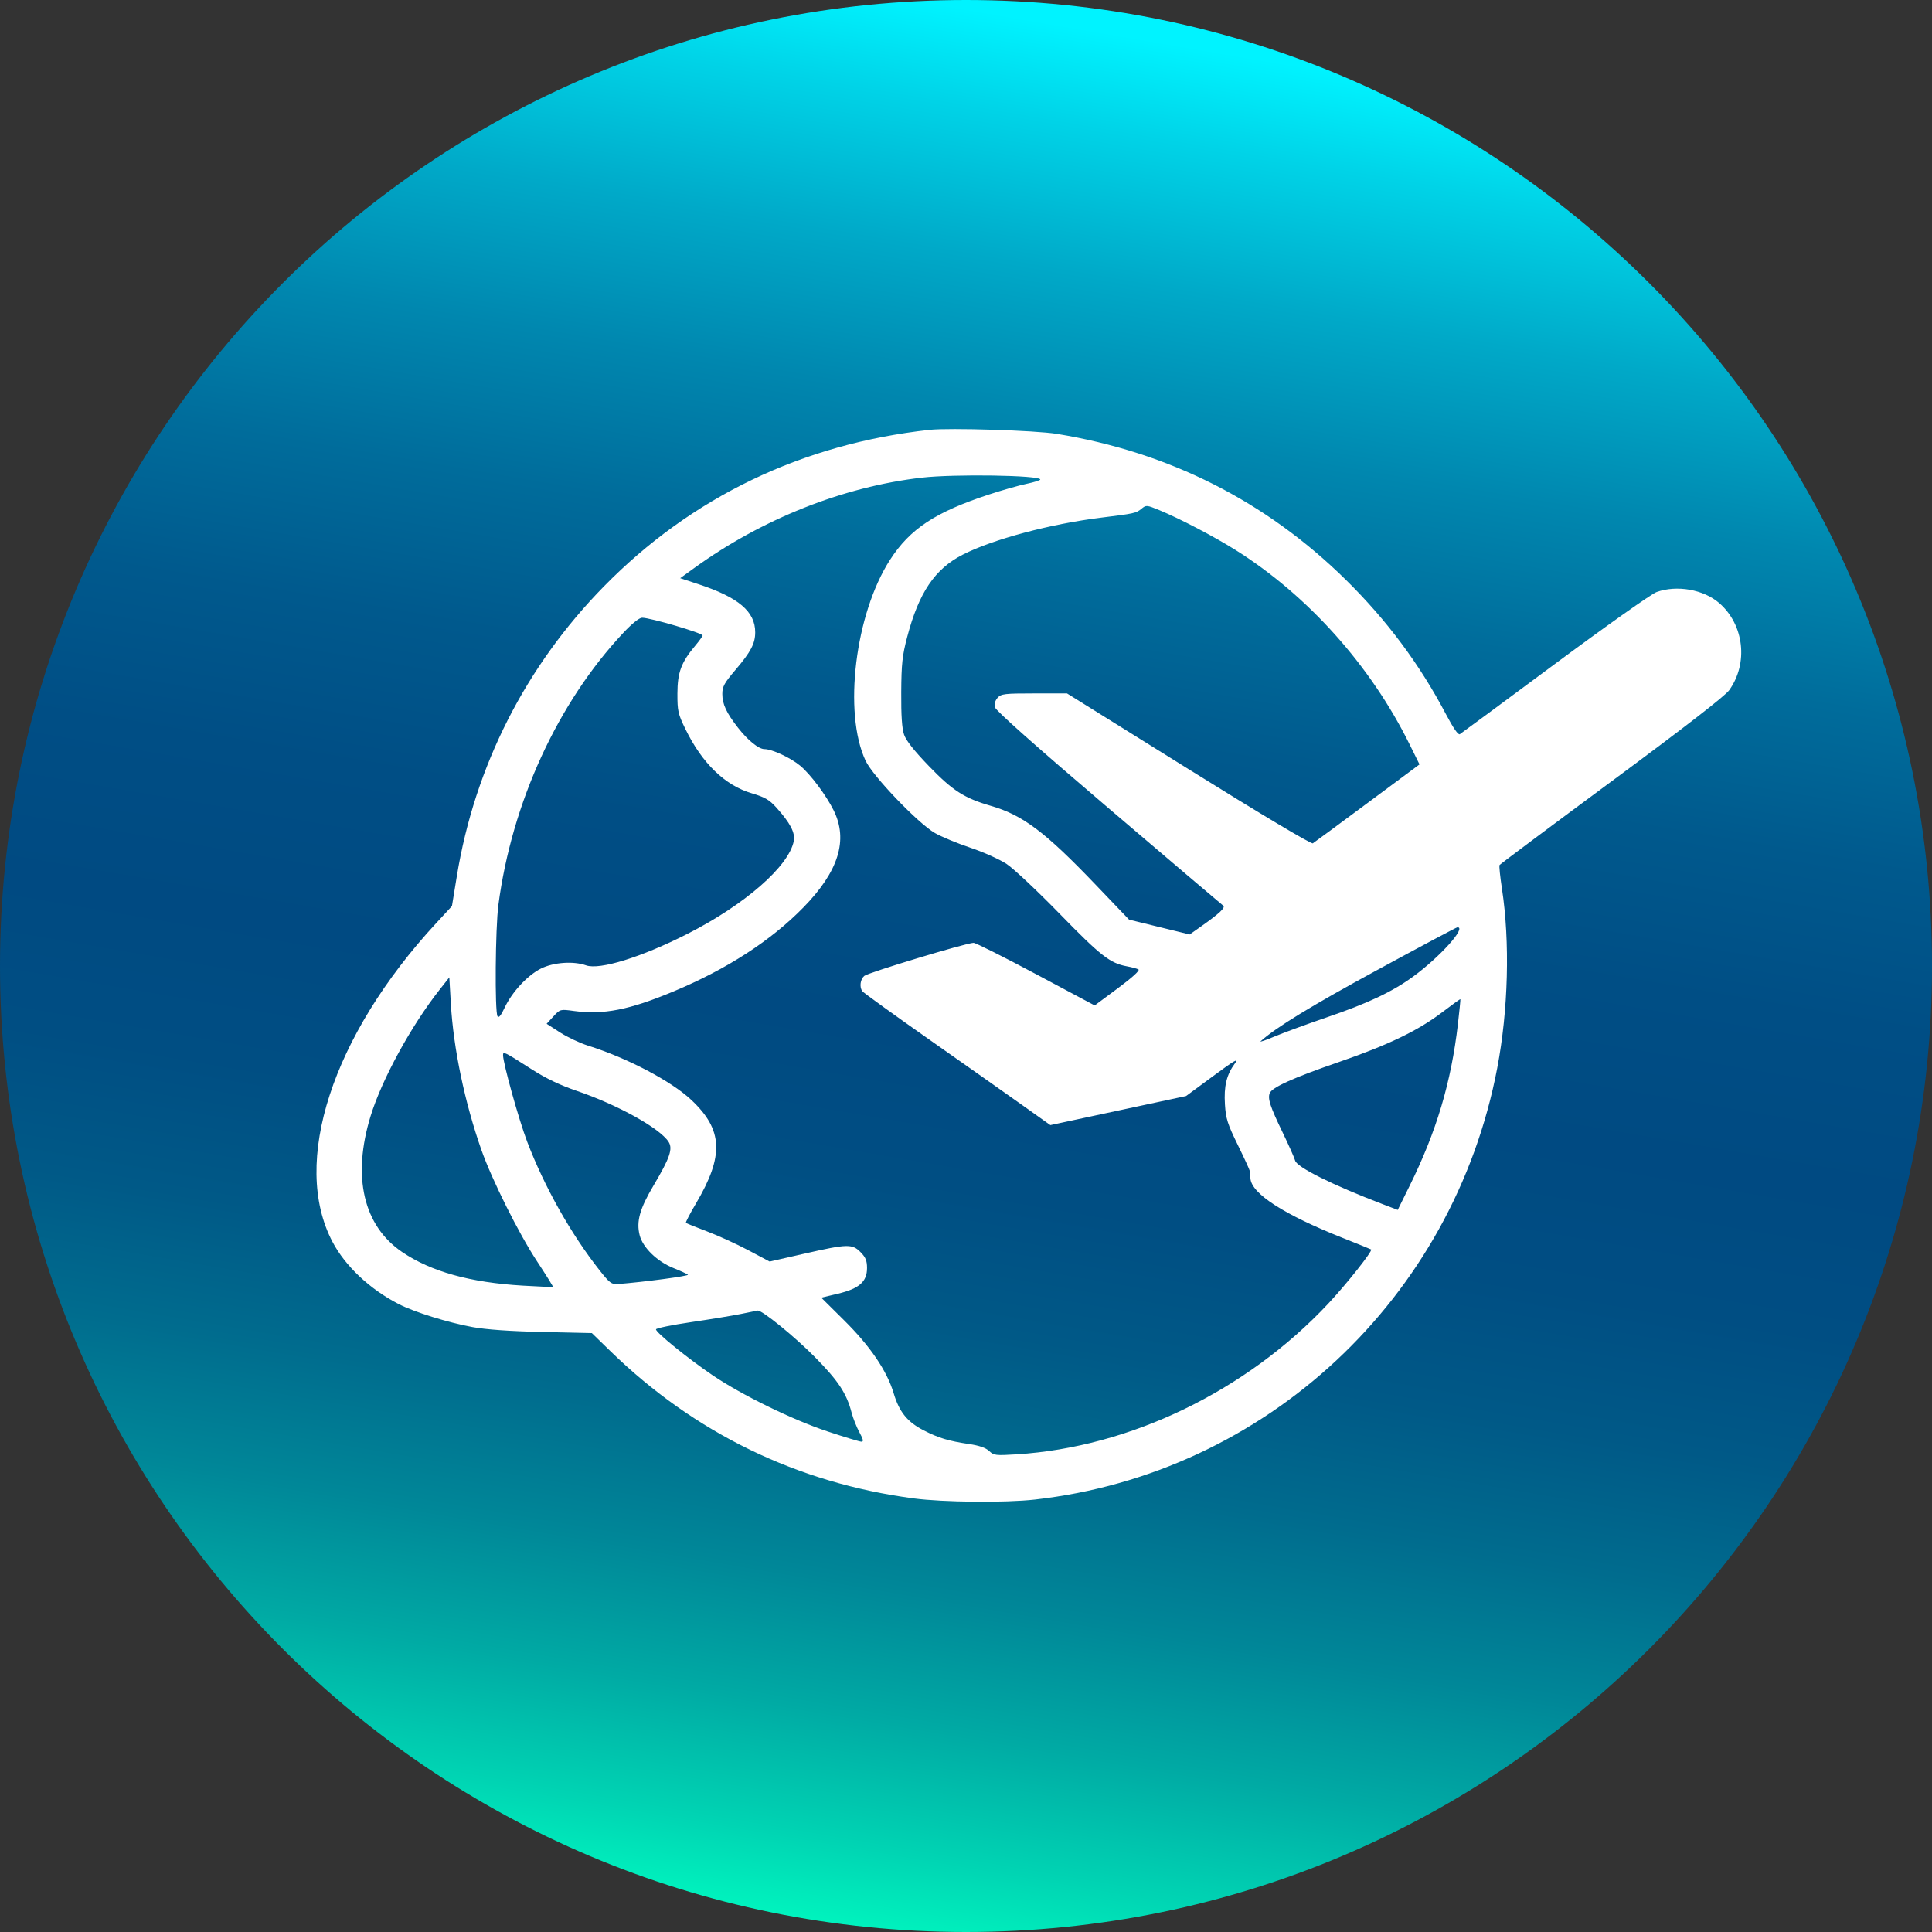 <?xml version="1.0" encoding="utf-8"?>
<svg xmlns="http://www.w3.org/2000/svg" width="1630" height="1630" viewBox="0 0 1630 1630" fill="none">
  <rect x="0" y="0" width="1630" height="1630" fill="#333333" stroke="none"/>
  <g clip-path="url(#clip0_864_875)">
    <path d="M815 1630C1265.11 1630 1630 1265.11 1630 815C1630 364.888 1265.11 0 815 0C364.888 0 0 364.888 0 815C0 1265.11 364.888 1630 815 1630Z" fill="url(#paint0_linear_864_875)"/>
    <path fill-rule="evenodd" clip-rule="evenodd" d="M784.231 362.656C676.751 374.52 583.407 419.399 509.491 494.751C443.445 562.078 400.57 646.56 385.428 739.199L381.297 764.467L367.754 779.13C280.216 873.911 245.439 980.885 280.462 1047.62C291.263 1068.21 312.145 1087.83 336.537 1100.31C349.648 1107.02 377.921 1115.82 398.511 1119.61C410.15 1121.75 430.148 1123.16 457.711 1123.78L499.335 1124.71L515.06 1140.01C586.127 1209.17 672.711 1251.19 770.913 1264.19C795.79 1267.48 848.074 1267.98 873.03 1265.17C1068.07 1243.19 1226.07 1095.76 1263.19 901.111C1272.53 852.174 1274.03 794.699 1267.16 749.701C1265.6 739.513 1264.7 730.569 1265.15 729.825C1265.61 729.081 1308.19 697.255 1359.78 659.101C1421.76 613.258 1455.38 587.22 1458.88 582.333C1475.2 559.604 1471.5 527.067 1450.53 508.832C1437.3 497.331 1414.76 493.355 1397.62 499.497C1393.36 501.025 1354.75 528.339 1311.82 560.197C1268.9 592.054 1232.81 618.71 1231.63 619.43C1230.25 620.276 1226.07 614.239 1219.85 602.417C1197.77 560.44 1169.98 523.136 1135.49 489.192C1068.03 422.785 986.131 381.44 891.53 366.038C873.576 363.115 800.846 360.823 784.231 362.656ZM777.757 402.983C711.32 410.64 643.034 437.762 585.624 479.295L573.865 487.803L589.324 492.885C623.06 503.977 637.158 515.934 637.158 533.453C637.158 542.913 633.438 549.999 620.507 565.167C611.061 576.247 609.409 579.266 609.409 585.459C609.409 594.025 612.813 601.355 622.658 613.987C630.907 624.575 640.079 632.004 644.899 632.004C651.324 632.004 667.052 639.313 675.174 646.071C683.78 653.232 696.988 670.876 703.356 683.717C715.758 708.725 707.502 735.233 677.869 765.549C650.351 793.705 613.247 817.685 568.027 836.544C530.774 852.08 509.062 856.317 484.11 852.926C472.657 851.368 472.547 851.398 466.885 857.556L461.185 863.752L472.446 871.022C478.638 875.02 489.242 880.029 496.013 882.154C529.234 892.577 566.323 912.074 583.313 928.05C610.043 953.185 611.005 975.091 587.144 1015.41C582.086 1023.96 578.285 1031.29 578.694 1031.7C579.102 1032.12 587.096 1035.35 596.457 1038.89C605.818 1042.42 621.546 1049.6 631.41 1054.84L649.344 1064.36L678.709 1057.68C715.057 1049.41 719.029 1049.31 726.1 1056.49C730.34 1060.8 731.507 1063.67 731.507 1069.79C731.507 1081.36 724.945 1087.17 707.043 1091.46L692.894 1094.84L712.021 1113.79C734.208 1135.77 748.294 1156.49 753.988 1175.52C758.72 1191.35 765.532 1199.74 779.446 1206.86C791.85 1213.22 800.345 1215.77 817.464 1218.3C826.157 1219.58 831.709 1221.5 834.536 1224.2C838.438 1227.92 840.023 1228.11 857.727 1227C953.521 1221 1051.52 1173.6 1120.61 1099.87C1136.11 1083.33 1158.35 1055.24 1156.8 1054.15C1156.4 1053.88 1145.67 1049.52 1132.95 1044.47C1083.25 1024.75 1055.82 1007.07 1054.97 994.205C1054.82 991.858 1054.59 989.091 1054.46 988.057C1054.33 987.024 1049.75 977.054 1044.28 965.903C1035.66 948.316 1034.22 943.803 1033.47 931.87C1032.49 916.373 1034.81 906.774 1041.84 897.223C1045.47 892.28 1041.58 894.538 1023.57 907.822L1000.68 924.704L943.426 936.971L886.171 949.239L862.952 932.712C850.179 923.622 814.756 898.647 784.231 877.213C753.707 855.78 728.12 837.284 727.372 836.115C724.979 832.367 725.859 826.198 729.195 823.341C732.443 820.556 815.429 795.469 821.388 795.469C823.136 795.469 846.844 807.349 874.07 821.869L923.574 848.27L943.185 833.699C955.554 824.507 961.933 818.664 960.462 817.873C959.178 817.183 954.838 816.017 950.816 815.282C936.572 812.678 928.657 806.509 894.305 771.244C875.482 751.919 855.256 732.907 849.36 728.993C843.462 725.079 829.726 718.903 818.835 715.266C807.943 711.63 794.453 706.05 788.856 702.863C774.717 694.814 736.408 654.878 730.279 641.802C711.3 601.297 721.438 518.003 750.912 472.296C767.791 446.118 789.239 431.99 834.721 417.094C845.616 413.524 859.735 409.52 866.093 408.194C872.453 406.867 877.655 405.229 877.655 404.552C877.655 400.95 805.256 399.816 777.757 402.983ZM962.958 429.292C958.531 432.933 956.906 433.29 929.455 436.665C886.308 441.971 837.805 454.916 812.264 467.945C788.71 479.959 775.191 500.007 765.365 537.487C761.244 553.21 760.509 560.038 760.359 584.092C760.235 603.666 760.964 614.571 762.746 619.791C764.481 624.877 771.359 633.558 784.021 646.646C803.856 667.147 813.683 673.437 835.935 679.873C862.791 687.64 881.707 701.845 923.905 745.931L952.579 775.891L978.142 782.146L1003.71 788.402L1013.29 781.64C1028.94 770.602 1034.19 765.651 1031.96 764.042C1030.85 763.242 987.322 726.257 935.232 681.853C874.286 629.901 840.14 599.564 839.446 596.757C838.756 593.967 839.55 591.068 841.647 588.714C844.628 585.369 847.467 585.031 872.575 585.031H900.223L1002.82 648.959C1063.96 687.06 1106.3 712.329 1107.62 711.508C1108.83 710.749 1129.58 695.456 1153.72 677.522L1197.62 644.917L1189.18 627.857C1156.33 561.426 1103.37 502.308 1042.37 463.984C1024.45 452.729 995.356 437.514 978.224 430.444C967.418 425.985 967.017 425.955 962.958 429.292ZM525.949 533.831C470.616 592.716 431.878 677.079 420.476 763.527C417.91 782.991 417.361 853.488 419.747 857.407C420.757 859.068 422.639 856.813 425.691 850.292C431.89 837.045 444.898 822.976 456.266 817.223C466.824 811.879 483.723 810.65 494.442 814.444C505.949 818.519 541.256 807.575 579.809 787.985C628.423 763.281 665.496 730.956 669.699 709.608C671.067 702.662 666.693 694.25 654.979 681.295C649.052 674.738 645.287 672.556 634.309 669.317C611.66 662.634 592.367 643.98 578.318 615.18C572.032 602.294 571.488 599.889 571.525 585.117C571.569 567.298 574.725 558.824 586.549 544.766C589.964 540.706 592.759 536.822 592.759 536.138C592.759 534.094 548.754 521.178 541.725 521.159C539.363 521.152 533.243 526.069 525.949 533.831ZM1161.63 818.553C1106.45 848.531 1075.97 867.168 1063.59 878.502C1062.58 879.428 1067.99 877.564 1075.61 874.361C1083.24 871.159 1103.21 863.842 1120 858.102C1154.06 846.459 1174.39 836.865 1191.91 824.165C1214.59 807.727 1237.61 782.191 1229.61 782.343C1228.85 782.358 1198.26 798.652 1161.63 818.553ZM370.936 834.926C346.897 865.404 322.17 910.678 312.669 941.605C296.951 992.768 306.536 1034.11 339.258 1056.3C363.645 1072.84 396.741 1082.06 441.053 1084.67C454.793 1085.48 466.261 1085.97 466.539 1085.75C466.814 1085.54 460.743 1075.79 453.043 1064.09C437.679 1040.73 414.937 995.201 406.152 970.207C392.083 930.181 382.552 884.569 380.37 846.827L379.087 824.592L370.936 834.926ZM1217.04 853.824C1196.56 869.462 1171.35 881.623 1129.39 896.088C1091.01 909.325 1073.08 917.42 1071.21 922.352C1069.45 927.019 1071.63 933.644 1082.07 955.285C1087.33 966.196 1092.1 976.919 1092.66 979.115C1094.12 984.788 1124.18 999.759 1166.74 1016.01L1179.25 1020.79L1189.43 1000.16C1211.96 954.536 1224.31 913.111 1230.01 864.049C1231.33 852.682 1232.27 843.203 1232.09 842.983C1231.91 842.765 1225.14 847.642 1217.04 853.824ZM424.411 890.207C424.411 896.983 437.727 944.761 444.764 963.227C459.242 1001.22 481.629 1041.01 505.767 1071.63C514.279 1082.43 516.027 1083.76 521.224 1083.35C543.727 1081.59 581.604 1076.53 580.375 1075.45C579.556 1074.73 574.057 1072.2 568.158 1069.83C554.335 1064.28 542.258 1052.52 539.642 1042.05C536.747 1030.46 539.744 1019.79 551.43 1000.1C565.146 976.998 567.829 969.172 564.047 963.31C556.618 951.794 520.891 931.99 486.476 920.309C472.829 915.676 460.619 909.849 449.058 902.452C425.266 887.229 424.411 886.805 424.411 890.207ZM625.134 1108.56C618.011 1110.01 599.047 1113.12 582.993 1115.48C566.937 1117.83 553.649 1120.57 553.46 1121.55C553.001 1123.94 580.386 1146.16 601.084 1160.2C625.737 1176.91 668.308 1197.74 698.098 1207.66C712.449 1212.43 725.36 1216.34 726.793 1216.34C728.758 1216.34 728.333 1214.39 725.054 1208.36C722.666 1203.97 719.727 1196.58 718.522 1191.95C714.241 1175.48 707.298 1164.98 687.339 1144.77C670.375 1127.59 642.564 1105.03 639.18 1105.71C638.577 1105.83 632.256 1107.11 625.134 1108.56Z" fill="white"/>
  </g>
  <defs>
    <linearGradient id="paint0_linear_864_875" x1="949.885" y1="30.308" x2="672.441" y2="1644.33" gradientUnits="userSpaceOnUse">
      <stop stop-color="#00F3FF"/>
      <stop offset="0.05" stop-color="#00D3E7"/>
      <stop offset="0.125" stop-color="#00A9C8"/>
      <stop offset="0.201" stop-color="#0087AF"/>
      <stop offset="0.279" stop-color="#006C9B"/>
      <stop offset="0.357" stop-color="#00598D"/>
      <stop offset="0.438" stop-color="#004E85"/>
      <stop offset="0.524" stop-color="#004A82"/>
      <stop offset="0.599" stop-color="#004E83"/>
      <stop offset="0.67" stop-color="#005987"/>
      <stop offset="0.739" stop-color="#006C8E"/>
      <stop offset="0.808" stop-color="#008798"/>
      <stop offset="0.876" stop-color="#00AAA4"/>
      <stop offset="0.942" stop-color="#00D4B3"/>
      <stop offset="1" stop-color="#00FFC2"/>
    </linearGradient>
    <clipPath id="clip0_864_875">
      <rect width="1630" height="1630" fill="white"/>
    </clipPath>
  </defs>
</svg>
